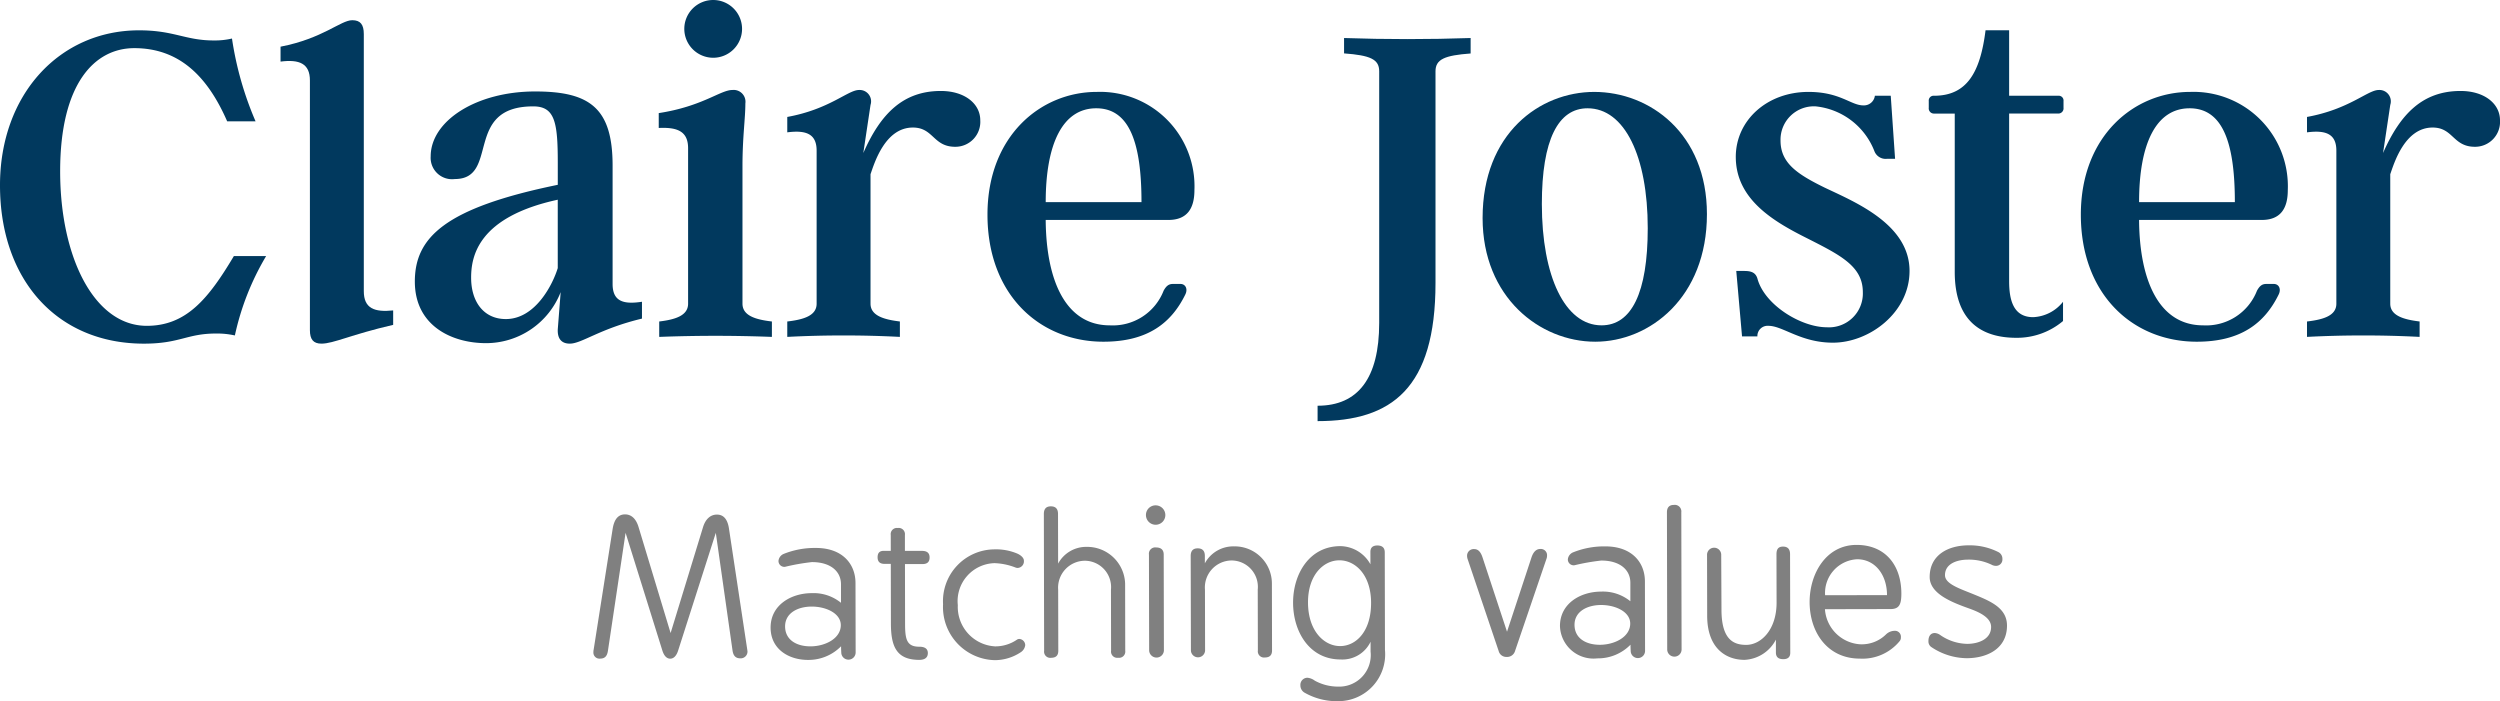 <svg id="Claire_Joster_Logo" data-name="Claire Joster Logo" xmlns="http://www.w3.org/2000/svg" width="197.461" height="55.383" viewBox="0 0 197.461 55.383">
  <g id="Grupo_577" data-name="Grupo 577">
    <path id="Trazado_399" data-name="Trazado 399" d="M21.022,20.842a20.893,20.893,0,0,0-2.471,6.272,6.517,6.517,0,0,0-1.483-.152c-2.319,0-2.851.8-5.7.8C4.524,27.761,0,22.743,0,15.254,0,8.07,4.714,3.014,10.986,3.014c2.775,0,3.649.8,5.892.8a5.91,5.91,0,0,0,1.445-.152A26.19,26.19,0,0,0,20.185,10.2H17.942c-1.559-3.573-3.8-5.778-7.337-5.778-3.117,0-5.854,2.775-5.854,9.732,0,6.8,2.7,12.2,6.842,12.2,3.117,0,4.866-2.129,6.881-5.512Z" transform="translate(0 -0.619)" fill="#01395e"/>
    <path id="Trazado_400" data-name="Trazado 400" d="M36.78,24.932v1.14c-3.307.761-4.714,1.483-5.664,1.483-.646,0-.912-.342-.912-1.065V6.761c0-1.331-.837-1.673-2.319-1.483V4.1c3.345-.646,4.752-2.091,5.664-2.091.646,0,.912.342.912,1.1v20.3C34.461,24.779,35.3,25.084,36.78,24.932Z" transform="translate(-5.726 -0.413)" fill="#01395e"/>
    <path id="Trazado_401" data-name="Trazado 401" d="M59.172,25.7v1.331c-3.345.8-4.752,1.977-5.7,1.977-.646,0-.988-.38-.95-1.141l.228-2.927a6.333,6.333,0,0,1-5.892,4.03c-2.7,0-5.626-1.369-5.626-4.866s2.395-5.816,11.29-7.641V14.715c0-3.193-.228-4.447-1.939-4.447-5.55,0-2.623,5.74-6.2,5.74a1.691,1.691,0,0,1-1.9-1.786c0-2.813,3.611-5.132,8.249-5.132,4.3,0,6.12,1.292,6.12,5.854v9.351C56.853,25.663,57.69,25.929,59.172,25.7ZM52.52,23.04v-5.4c-6.31,1.369-6.842,4.486-6.842,6.158,0,1.939,1.026,3.269,2.737,3.269C50.771,27.069,52.139,24.294,52.52,23.04Z" transform="translate(-8.466 -1.866)" fill="#01395e"/>
    <path id="Trazado_402" data-name="Trazado 402" d="M74.413,25.393V26.61q-4.448-.171-8.9,0V25.393c1.254-.151,2.281-.456,2.281-1.406V11.708c0-1.331-.836-1.672-2.319-1.6V8.933c3.46-.532,4.866-1.825,5.816-1.825a.934.934,0,0,1,1.026,1.064c0,1.216-.228,2.623-.228,4.98V23.987C72.094,24.937,73.12,25.241,74.413,25.393ZM67.494,2.281a2.281,2.281,0,1,1,2.281,2.281A2.287,2.287,0,0,1,67.494,2.281Z" transform="translate(-13.445)" fill="#01395e"/>
    <path id="Trazado_403" data-name="Trazado 403" d="M93.494,11.34a1.968,1.968,0,0,1-1.977,2.091c-1.749,0-1.711-1.52-3.346-1.52-2.2,0-3.041,2.813-3.345,3.687V25.823c0,.95,1.064,1.255,2.319,1.406v1.217a86.752,86.752,0,0,0-8.895,0V27.23c1.292-.151,2.319-.456,2.319-1.406V13.735c0-1.331-.837-1.635-2.319-1.445V11.074c3.345-.608,4.79-2.129,5.664-2.129a.9.9,0,0,1,.912,1.178l-.57,3.8c1.368-3.117,3.155-4.9,6.12-4.9C92.24,9.021,93.494,10.01,93.494,11.34Z" transform="translate(-16.068 -1.837)" fill="#01395e"/>
    <path id="Trazado_404" data-name="Trazado 404" d="M113.772,25.141c-1.1,2.242-2.965,3.725-6.462,3.725-5.018,0-9.162-3.687-9.162-10.036,0-6.234,4.22-9.694,8.629-9.694a7.456,7.456,0,0,1,7.717,7.755c0,1.444-.57,2.357-2.053,2.357h-9.694c.038,4.9,1.635,8.325,5.056,8.325a4.307,4.307,0,0,0,4.258-2.737c.19-.342.38-.532.722-.532h.608C113.772,24.3,114,24.684,113.772,25.141ZM106.74,10.429c-2.661,0-3.992,2.813-3.992,7.413h7.565C110.313,13.242,109.4,10.429,106.74,10.429Z" transform="translate(-20.153 -1.876)" fill="#01395e"/>
    <path id="Trazado_405" data-name="Trazado 405" d="M143.048,3.779V5c-2.053.152-2.775.456-2.775,1.407V23.128c0,8.325-3.46,10.91-9.313,10.91V32.822c3.193,0,4.866-2.167,4.866-6.539V6.4c0-.95-.722-1.254-2.775-1.407V3.779C136.319,3.893,139.779,3.893,143.048,3.779Z" transform="translate(-26.891 -0.776)" fill="#01395e"/>
    <path id="Trazado_406" data-name="Trazado 406" d="M165.081,18.792c0,6.577-4.524,10.074-8.819,10.074-4.372,0-8.9-3.5-8.9-9.77,0-6.691,4.524-9.96,8.82-9.96C160.557,9.137,165.081,12.406,165.081,18.792Zm-9.427-8.363c-2.319,0-3.612,2.471-3.612,7.565,0,5.7,1.825,9.579,4.714,9.579,2.357,0,3.65-2.547,3.65-7.679C160.405,14.231,158.581,10.429,155.654,10.429Z" transform="translate(-30.26 -1.876)" fill="#01395e"/>
    <path id="Trazado_407" data-name="Trazado 407" d="M180.2,28.942c-2.547,0-3.953-1.331-5.094-1.331a.808.808,0,0,0-.874.837H173.02l-.456-5.17h.608c.494,0,.913.076,1.065.608.57,2.091,3.459,3.839,5.474,3.839a2.674,2.674,0,0,0,2.85-2.775c0-2.053-1.786-2.927-4.409-4.258-2.661-1.33-5.626-3.079-5.626-6.424,0-2.889,2.471-5.132,5.74-5.132,2.509,0,3.346,1.064,4.333,1.064a.872.872,0,0,0,.913-.76h1.254l.342,4.98h-.646a.95.95,0,0,1-.989-.608,5.584,5.584,0,0,0-4.638-3.535,2.635,2.635,0,0,0-2.775,2.7c0,1.786,1.331,2.661,3.5,3.725,2.395,1.14,6.69,2.889,6.69,6.576C186.249,26.585,183.056,28.942,180.2,28.942Z" transform="translate(-35.426 -1.876)" fill="#01395e"/>
    <path id="Trazado_408" data-name="Trazado 408" d="M198.624,27.3c-2.889,0-4.866-1.444-4.866-5.208V9.59h-1.634a.41.41,0,0,1-.418-.456V8.6a.38.38,0,0,1,.418-.418c2.585,0,3.649-1.825,4.067-5.17h1.863v5.17h3.878a.38.38,0,0,1,.418.418v.532a.41.41,0,0,1-.418.456h-3.878V22.819c0,1.52.342,2.851,1.9,2.851a3.181,3.181,0,0,0,2.357-1.216v1.521A5.64,5.64,0,0,1,198.624,27.3Z" transform="translate(-39.364 -0.619)" fill="#01395e"/>
    <path id="Trazado_409" data-name="Trazado 409" d="M222.445,25.141c-1.1,2.242-2.965,3.725-6.462,3.725-5.018,0-9.161-3.687-9.161-10.036,0-6.234,4.219-9.694,8.629-9.694a7.456,7.456,0,0,1,7.717,7.755c0,1.444-.57,2.357-2.053,2.357h-9.694c.038,4.9,1.634,8.325,5.056,8.325a4.307,4.307,0,0,0,4.257-2.737c.19-.342.38-.532.722-.532h.608C222.445,24.3,222.673,24.684,222.445,25.141Zm-7.032-14.711c-2.661,0-3.991,2.813-3.991,7.413h7.565C218.986,13.242,218.073,10.429,215.412,10.429Z" transform="translate(-42.468 -1.876)" fill="#01395e"/>
    <path id="Trazado_410" data-name="Trazado 410" d="M244.545,11.34a1.969,1.969,0,0,1-1.977,2.091c-1.748,0-1.71-1.52-3.345-1.52-2.2,0-3.041,2.813-3.346,3.687V25.823c0,.95,1.065,1.255,2.319,1.406v1.217a86.752,86.752,0,0,0-8.895,0V27.23c1.292-.151,2.319-.456,2.319-1.406V13.735c0-1.331-.837-1.635-2.319-1.445V11.074c3.345-.608,4.79-2.129,5.664-2.129a.9.9,0,0,1,.913,1.178l-.57,3.8c1.369-3.117,3.155-4.9,6.121-4.9C243.29,9.021,244.545,10.01,244.545,11.34Z" transform="translate(-47.084 -1.837)" fill="#01395e"/>
  </g>
  <g id="Grupo_579" data-name="Grupo 579" transform="translate(46.871 39.881)">
    <g id="Grupo_578" data-name="Grupo 578">
      <path id="Trazado_411" data-name="Trazado 411" d="M65.079,60.5l2.558-8.358c.2-.66.6-1,1.1-1,.521,0,.844.366.953,1.117l1.445,9.561c0,.046.016.077.016.123a.535.535,0,0,1-.566.553c-.368,0-.552-.2-.615-.612l-1.321-9.3-2.97,9.279c-.137.445-.366.66-.627.66-.276,0-.491-.213-.63-.658l-2.9-9.282-1.392,9.305c-.06.414-.228.629-.612.63a.48.48,0,0,1-.537-.52A.737.737,0,0,1,59,61.814l1.5-9.537c.121-.766.442-1.15.979-1.151.49,0,.875.334,1.075,1.024Z" transform="translate(-58.982 -50.379)" fill="gray"/>
      <path id="Trazado_412" data-name="Trazado 412" d="M80.181,54.463c2.039,0,3.113,1.22,3.117,2.768l.011,5.5a.567.567,0,0,1-1.133.018c-.016-.291-.016-.383-.017-.521a3.6,3.6,0,0,1-2.619,1.078c-1.5,0-2.944-.837-2.948-2.554,0-1.793,1.634-2.716,3.244-2.719a3.425,3.425,0,0,1,2.316.762l0-1.457c0-1.058-.862-1.761-2.3-1.758a16.635,16.635,0,0,0-2.114.372.461.461,0,0,1-.522-.473.667.667,0,0,1,.428-.553A6.574,6.574,0,0,1,80.181,54.463Zm-.444,7.772c1.165,0,2.4-.618,2.4-1.675,0-.935-1.168-1.469-2.3-1.467-1.073,0-2.1.494-2.1,1.567C77.743,61.763,78.694,62.237,79.737,62.235Z" transform="translate(-62.598 -51.064)" fill="gray"/>
      <path id="Trazado_413" data-name="Trazado 413" d="M88.266,53.033a.488.488,0,0,1,.551-.553.493.493,0,0,1,.568.551l0,1.256,1.349,0c.4,0,.6.168.6.521s-.183.521-.566.521l-1.379,0,.009,4.69c0,1.226.111,1.839,1.122,1.837.444,0,.675.167.676.5,0,.353-.229.538-.674.539-1.824,0-2.24-1.083-2.243-2.877l-.009-4.705h-.49c-.368,0-.552-.168-.553-.521,0-.337.152-.506.474-.507h.567Z" transform="translate(-64.782 -50.657)" fill="gray"/>
      <path id="Trazado_414" data-name="Trazado 414" d="M94.9,59.006a3.123,3.123,0,0,0,2.949,3.259,3.026,3.026,0,0,0,1.715-.525.334.334,0,0,1,.2-.062.5.5,0,0,1,.461.49.777.777,0,0,1-.367.568,3.714,3.714,0,0,1-2.037.617,4.193,4.193,0,0,1-4.086-4.421,4.093,4.093,0,0,1,4.038-4.33,4.323,4.323,0,0,1,1.824.333c.307.137.521.352.522.552a.522.522,0,0,1-.5.583.562.562,0,0,1-.153-.03,5.022,5.022,0,0,0-1.672-.349A3,3,0,0,0,94.9,59.006Z" transform="translate(-66.119 -51.092)" fill="gray"/>
      <path id="Trazado_415" data-name="Trazado 415" d="M103.752,50.927q0-.6.551-.6c.383,0,.567.2.568.6l.008,3.924a2.515,2.515,0,0,1,2.251-1.323,3,3,0,0,1,3.041,2.906l.01,5.3a.493.493,0,0,1-.566.553.488.488,0,0,1-.553-.551l-.01-4.812a2.085,2.085,0,0,0-2.058-2.3,2.129,2.129,0,0,0-2.111,2.3l.01,4.812c0,.368-.183.552-.566.553a.487.487,0,0,1-.553-.55Z" transform="translate(-68.175 -50.215)" fill="gray"/>
      <path id="Trazado_416" data-name="Trazado 416" d="M114.666,50.229A.766.766,0,1,1,113.9,51,.759.759,0,0,1,114.666,50.229Zm-.529,3.895a.5.5,0,0,1,.566-.569c.383,0,.6.183.6.567l.015,7.571a.583.583,0,0,1-1.165,0Z" transform="translate(-70.259 -50.195)" fill="gray"/>
      <path id="Trazado_417" data-name="Trazado 417" d="M118.347,55.061q0-.6.55-.6c.383,0,.568.2.569.6v.583a2.55,2.55,0,0,1,2.3-1.339,2.937,2.937,0,0,1,2.995,2.923l.011,5.3c0,.368-.183.552-.566.553a.488.488,0,0,1-.553-.55l-.01-4.812a2.085,2.085,0,0,0-2.059-2.3,2.128,2.128,0,0,0-2.11,2.3l.01,4.812a.56.56,0,0,1-1.119,0Z" transform="translate(-71.172 -51.031)" fill="gray"/>
      <path id="Trazado_418" data-name="Trazado 418" d="M134.631,54.724q0-.506.551-.508c.383,0,.582.183.583.535l.016,7.71a3.7,3.7,0,0,1-3.671,4.053,5.138,5.138,0,0,1-2.7-.684.658.658,0,0,1-.308-.567.561.561,0,0,1,.551-.6,1.144,1.144,0,0,1,.583.229,3.811,3.811,0,0,0,1.825.471,2.491,2.491,0,0,0,2.584-2.763l0-.781a2.462,2.462,0,0,1-2.372,1.4c-2.452,0-3.744-2.185-3.749-4.484,0-2.283,1.294-4.462,3.731-4.467a2.759,2.759,0,0,1,2.379,1.436Zm-2.392,7.438c1.242,0,2.45-1.138,2.446-3.407,0-2.223-1.249-3.37-2.505-3.367-1.226,0-2.481,1.124-2.477,3.331C129.708,61,131,62.164,132.239,62.162Z" transform="translate(-73.262 -51.013)" fill="gray"/>
      <path id="Trazado_419" data-name="Trazado 419" d="M148.973,61.1l1.935-5.874c.152-.444.382-.66.688-.66a.492.492,0,0,1,.538.535.682.682,0,0,1-.046.245l-2.484,7.285a.651.651,0,0,1-.673.461.618.618,0,0,1-.615-.458l-2.451-7.261a.839.839,0,0,1-.047-.261.522.522,0,0,1,.566-.537c.322,0,.521.244.66.673Z" transform="translate(-76.813 -51.086)" fill="gray"/>
      <path id="Trazado_420" data-name="Trazado 420" d="M158.645,54.307c2.039,0,3.113,1.22,3.117,2.768l.011,5.5a.567.567,0,0,1-1.133.018c-.016-.291-.016-.383-.017-.521A3.6,3.6,0,0,1,158,63.152a2.651,2.651,0,0,1-2.948-2.554c0-1.793,1.634-2.716,3.244-2.719a3.425,3.425,0,0,1,2.316.762l0-1.457c0-1.058-.862-1.761-2.3-1.758a16.631,16.631,0,0,0-2.115.372.461.461,0,0,1-.522-.473.666.666,0,0,1,.428-.553A6.555,6.555,0,0,1,158.645,54.307Zm-.444,7.772c1.165,0,2.4-.618,2.4-1.675,0-.935-1.168-1.469-2.3-1.467-1.073,0-2.1.494-2.1,1.567C156.207,61.607,157.159,62.081,158.2,62.079Z" transform="translate(-78.71 -51.032)" fill="gray"/>
      <path id="Trazado_421" data-name="Trazado 421" d="M165.683,50.769c0-.383.183-.583.551-.584a.519.519,0,0,1,.584.581l.022,10.836a.567.567,0,0,1-1.135,0Z" transform="translate(-80.892 -50.186)" fill="gray"/>
      <path id="Trazado_422" data-name="Trazado 422" d="M170.808,59.305c0,2.361.941,2.788,1.952,2.786,1.165,0,2.4-1.186,2.4-3.332l-.008-3.831c0-.368.122-.6.52-.6q.552,0,.553.6l.016,7.786q0,.505-.551.506c-.383,0-.582-.167-.583-.519l0-1.027a2.942,2.942,0,0,1-2.479,1.6c-1.5,0-2.945-.945-2.95-3.474l-.01-4.8a.56.56,0,1,1,1.119,0Z" transform="translate(-81.709 -51.037)" fill="gray"/>
      <path id="Trazado_423" data-name="Trazado 423" d="M187.11,57.985c0,.828-.135,1.242-.856,1.243l-5.18.011a2.98,2.98,0,0,0,2.749,2.769,2.729,2.729,0,0,0,2.083-.787,1,1,0,0,1,.659-.276.47.47,0,0,1,.507.519.423.423,0,0,1-.106.307,3.8,3.8,0,0,1-3.14,1.37c-2.529,0-3.958-2.046-3.963-4.468,0-2.253,1.309-4.509,3.7-4.513C185.83,54.156,187.1,55.748,187.11,57.985Zm-1.134.14c0-1.564-.91-2.834-2.366-2.831a2.667,2.667,0,0,0-2.523,2.841Z" transform="translate(-83.803 -51.002)" fill="gray"/>
      <path id="Trazado_424" data-name="Trazado 424" d="M194.741,61.983c.828,0,1.885-.341,1.883-1.337,0-.751-.952-1.179-1.766-1.468-1.4-.5-3.083-1.174-3.086-2.477,0-1.732,1.451-2.5,3.075-2.5a5,5,0,0,1,2.377.547.591.591,0,0,1,.293.536.5.5,0,0,1-.52.537.7.7,0,0,1-.338-.091,4.14,4.14,0,0,0-1.84-.4c-.9,0-1.838.325-1.837,1.229,0,.705,1.2,1.071,2.348,1.544,1.259.518,2.547,1.053,2.55,2.432,0,1.885-1.651,2.578-3.168,2.581a5.109,5.109,0,0,1-2.837-.9.54.54,0,0,1-.2-.459c0-.43.213-.629.5-.63a.82.82,0,0,1,.445.168A3.856,3.856,0,0,0,194.741,61.983Z" transform="translate(-86.229 -51.009)" fill="gray"/>
    </g>
  </g>
</svg>
